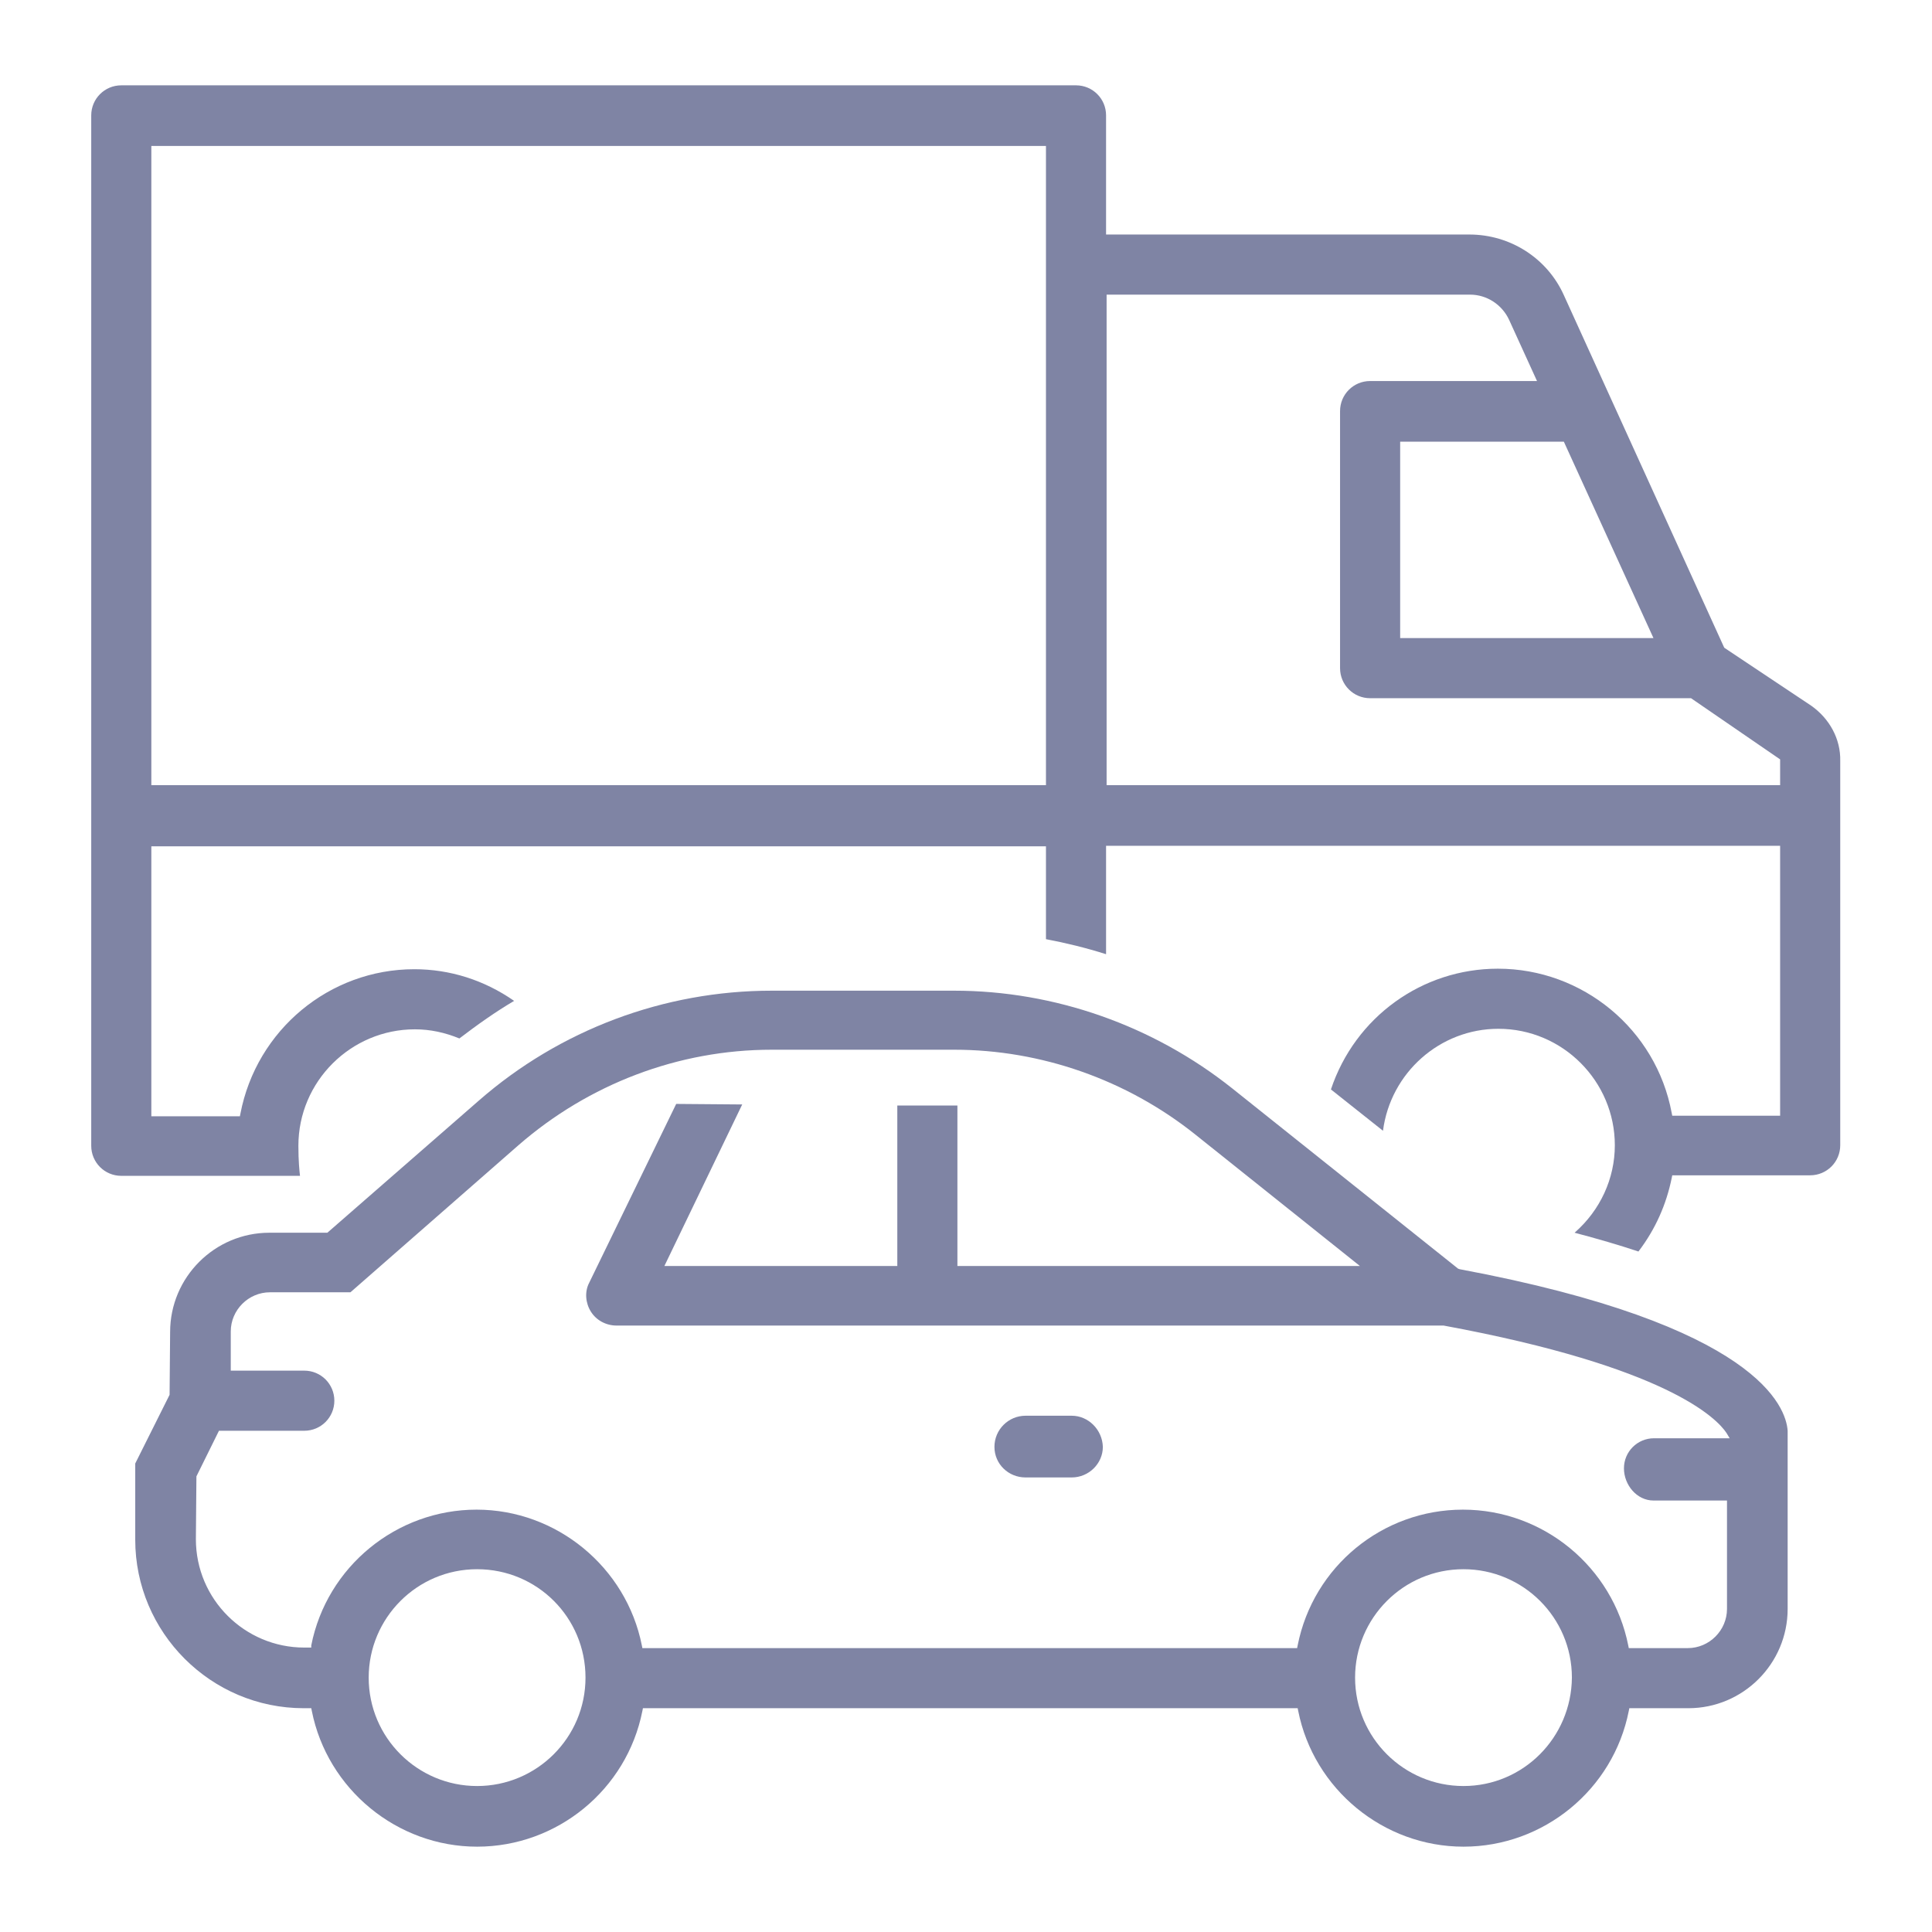 <?xml version="1.0" encoding="utf-8"?>
<!-- Generator: Adobe Illustrator 25.1.0, SVG Export Plug-In . SVG Version: 6.00 Build 0)  -->
<svg version="1.1" id="Layer_1" xmlns="http://www.w3.org/2000/svg" xmlns:xlink="http://www.w3.org/1999/xlink" x="0px" y="0px"
	 viewBox="0 0 36 36" style="enable-background:new 0 0 36 36;" xml:space="preserve">
<style type="text/css">
	.st0{fill:#7F84A4;}
	.st1{fill:none;}
</style>
<path class="st0" d="M33.75,13.15l-1.62-1.08l-0.01-0.02L29.14,5.5c-0.31-0.69-1-1.13-1.76-1.13h-6.77V2.15
	c0-0.31-0.25-0.56-0.56-0.56H2.26c-0.31,0-0.56,0.25-0.56,0.56v19.2c0,0.31,0.25,0.56,0.56,0.56l3.33,0
	c-0.01-0.09-0.03-0.27-0.03-0.56c0-1.2,0.98-2.17,2.17-2.17c0.29,0,0.56,0.06,0.83,0.17c0.34-0.26,0.68-0.5,1.02-0.7
	c-0.56-0.39-1.2-0.59-1.86-0.59c-1.58,0-2.94,1.13-3.24,2.69l-0.01,0.05H2.82v-5.03h16.67v1.73c0.37,0.07,0.74,0.16,1.12,0.28v-2.02
	h12.56v5.03h-2.01l-0.01-0.05c-0.29-1.56-1.66-2.69-3.24-2.69c-1.41,0-2.66,0.9-3.11,2.25l0.97,0.77c0.14-1.08,1.06-1.9,2.15-1.9
	c1.2,0,2.17,0.98,2.17,2.17c0,0.62-0.27,1.21-0.75,1.63c0.42,0.11,0.83,0.23,1.19,0.35c0.32-0.42,0.52-0.88,0.62-1.37l0.01-0.05
	h2.57c0.31,0,0.56-0.25,0.56-0.56v-7.16C34.3,13.77,34.09,13.39,33.75,13.15z M19.49,14.63H2.82V2.72h16.67V14.63z M29.14,8.23
	l1.67,3.66h-4.72V8.23H29.14z M33.18,14.63H20.62V5.49h6.77c0.32,0,0.6,0.19,0.73,0.47l0.52,1.14h-3.11c-0.31,0-0.56,0.25-0.56,0.56
	v4.79c0,0.31,0.25,0.56,0.56,0.56h5.98l1.66,1.14V14.63z"/>
<path class="st0" d="M27.2,23.65l-0.03-0.01l-4.21-3.36c-1.47-1.17-3.31-1.82-5.18-1.82h-3.4c-2.01,0-3.95,0.73-5.46,2.05L6.1,22.97
	H5.02c-1.02,0-1.85,0.83-1.85,1.85l-0.01,1.17l-0.64,1.28v1.42c0,1.73,1.41,3.14,3.14,3.14H5.8l0.01,0.05
	c0.29,1.46,1.59,2.53,3.08,2.53c1.49,0,2.79-1.06,3.08-2.53l0.01-0.05h12.2l0.01,0.05c0.29,1.46,1.59,2.53,3.08,2.53
	s2.79-1.06,3.08-2.53l0.01-0.05h1.1c1.02,0,1.85-0.83,1.85-1.85l0-3.32C33.28,26.22,32.76,24.69,27.2,23.65z M8.89,33.28
	c-1.11,0-2.02-0.9-2.02-2.02c0-1.11,0.9-2.02,2.02-2.02s2.02,0.9,2.02,2.02C10.91,32.38,10,33.28,8.89,33.28z M27.27,33.28
	c-1.11,0-2.02-0.9-2.02-2.02c0-1.11,0.9-2.02,2.02-2.02c1.11,0,2.02,0.9,2.02,2.02C29.28,32.38,28.38,33.28,27.27,33.28z
	 M30.81,27.96h1.37v2.02c0,0.4-0.33,0.73-0.73,0.73h-1.1l-0.01-0.05c-0.29-1.46-1.58-2.53-3.08-2.53s-2.79,1.06-3.08,2.53
	l-0.01,0.05h-12.2l-0.01-0.05c-0.29-1.46-1.59-2.53-3.08-2.53c-1.49,0-2.79,1.06-3.08,2.53L5.8,30.7H5.67
	c-1.11,0-2.02-0.9-2.02-2.02l0.01-1.17l0.42-0.85h1.59c0.31,0,0.56-0.25,0.56-0.56s-0.25-0.56-0.56-0.56H4.3v-0.73
	c0-0.4,0.33-0.73,0.73-0.73h1.5l3.13-2.74c1.31-1.14,2.98-1.78,4.72-1.78h3.4c1.62,0,3.21,0.56,4.48,1.57l3.08,2.46h-7.5v-2.99
	h-1.12v2.99h-4.34l1.45-3.01l-1.23-0.01l-1.62,3.33c-0.09,0.17-0.07,0.38,0.03,0.54c0.1,0.16,0.28,0.26,0.48,0.26h15.41
	c4.17,0.77,5.09,1.73,5.27,2l0.06,0.1h-1.41c-0.31,0-0.56,0.25-0.56,0.56S30.5,27.96,30.81,27.96z"/>
<path class="st0" d="M19.97,26.38h-0.86c-0.32,0-0.58,0.26-0.58,0.58c0,0.32,0.26,0.57,0.58,0.57h0.86c0.32,0,0.58-0.26,0.58-0.57
	C20.54,26.64,20.28,26.38,19.97,26.38z"/>
<rect class="st1" width="36" height="36"/>
</svg>
